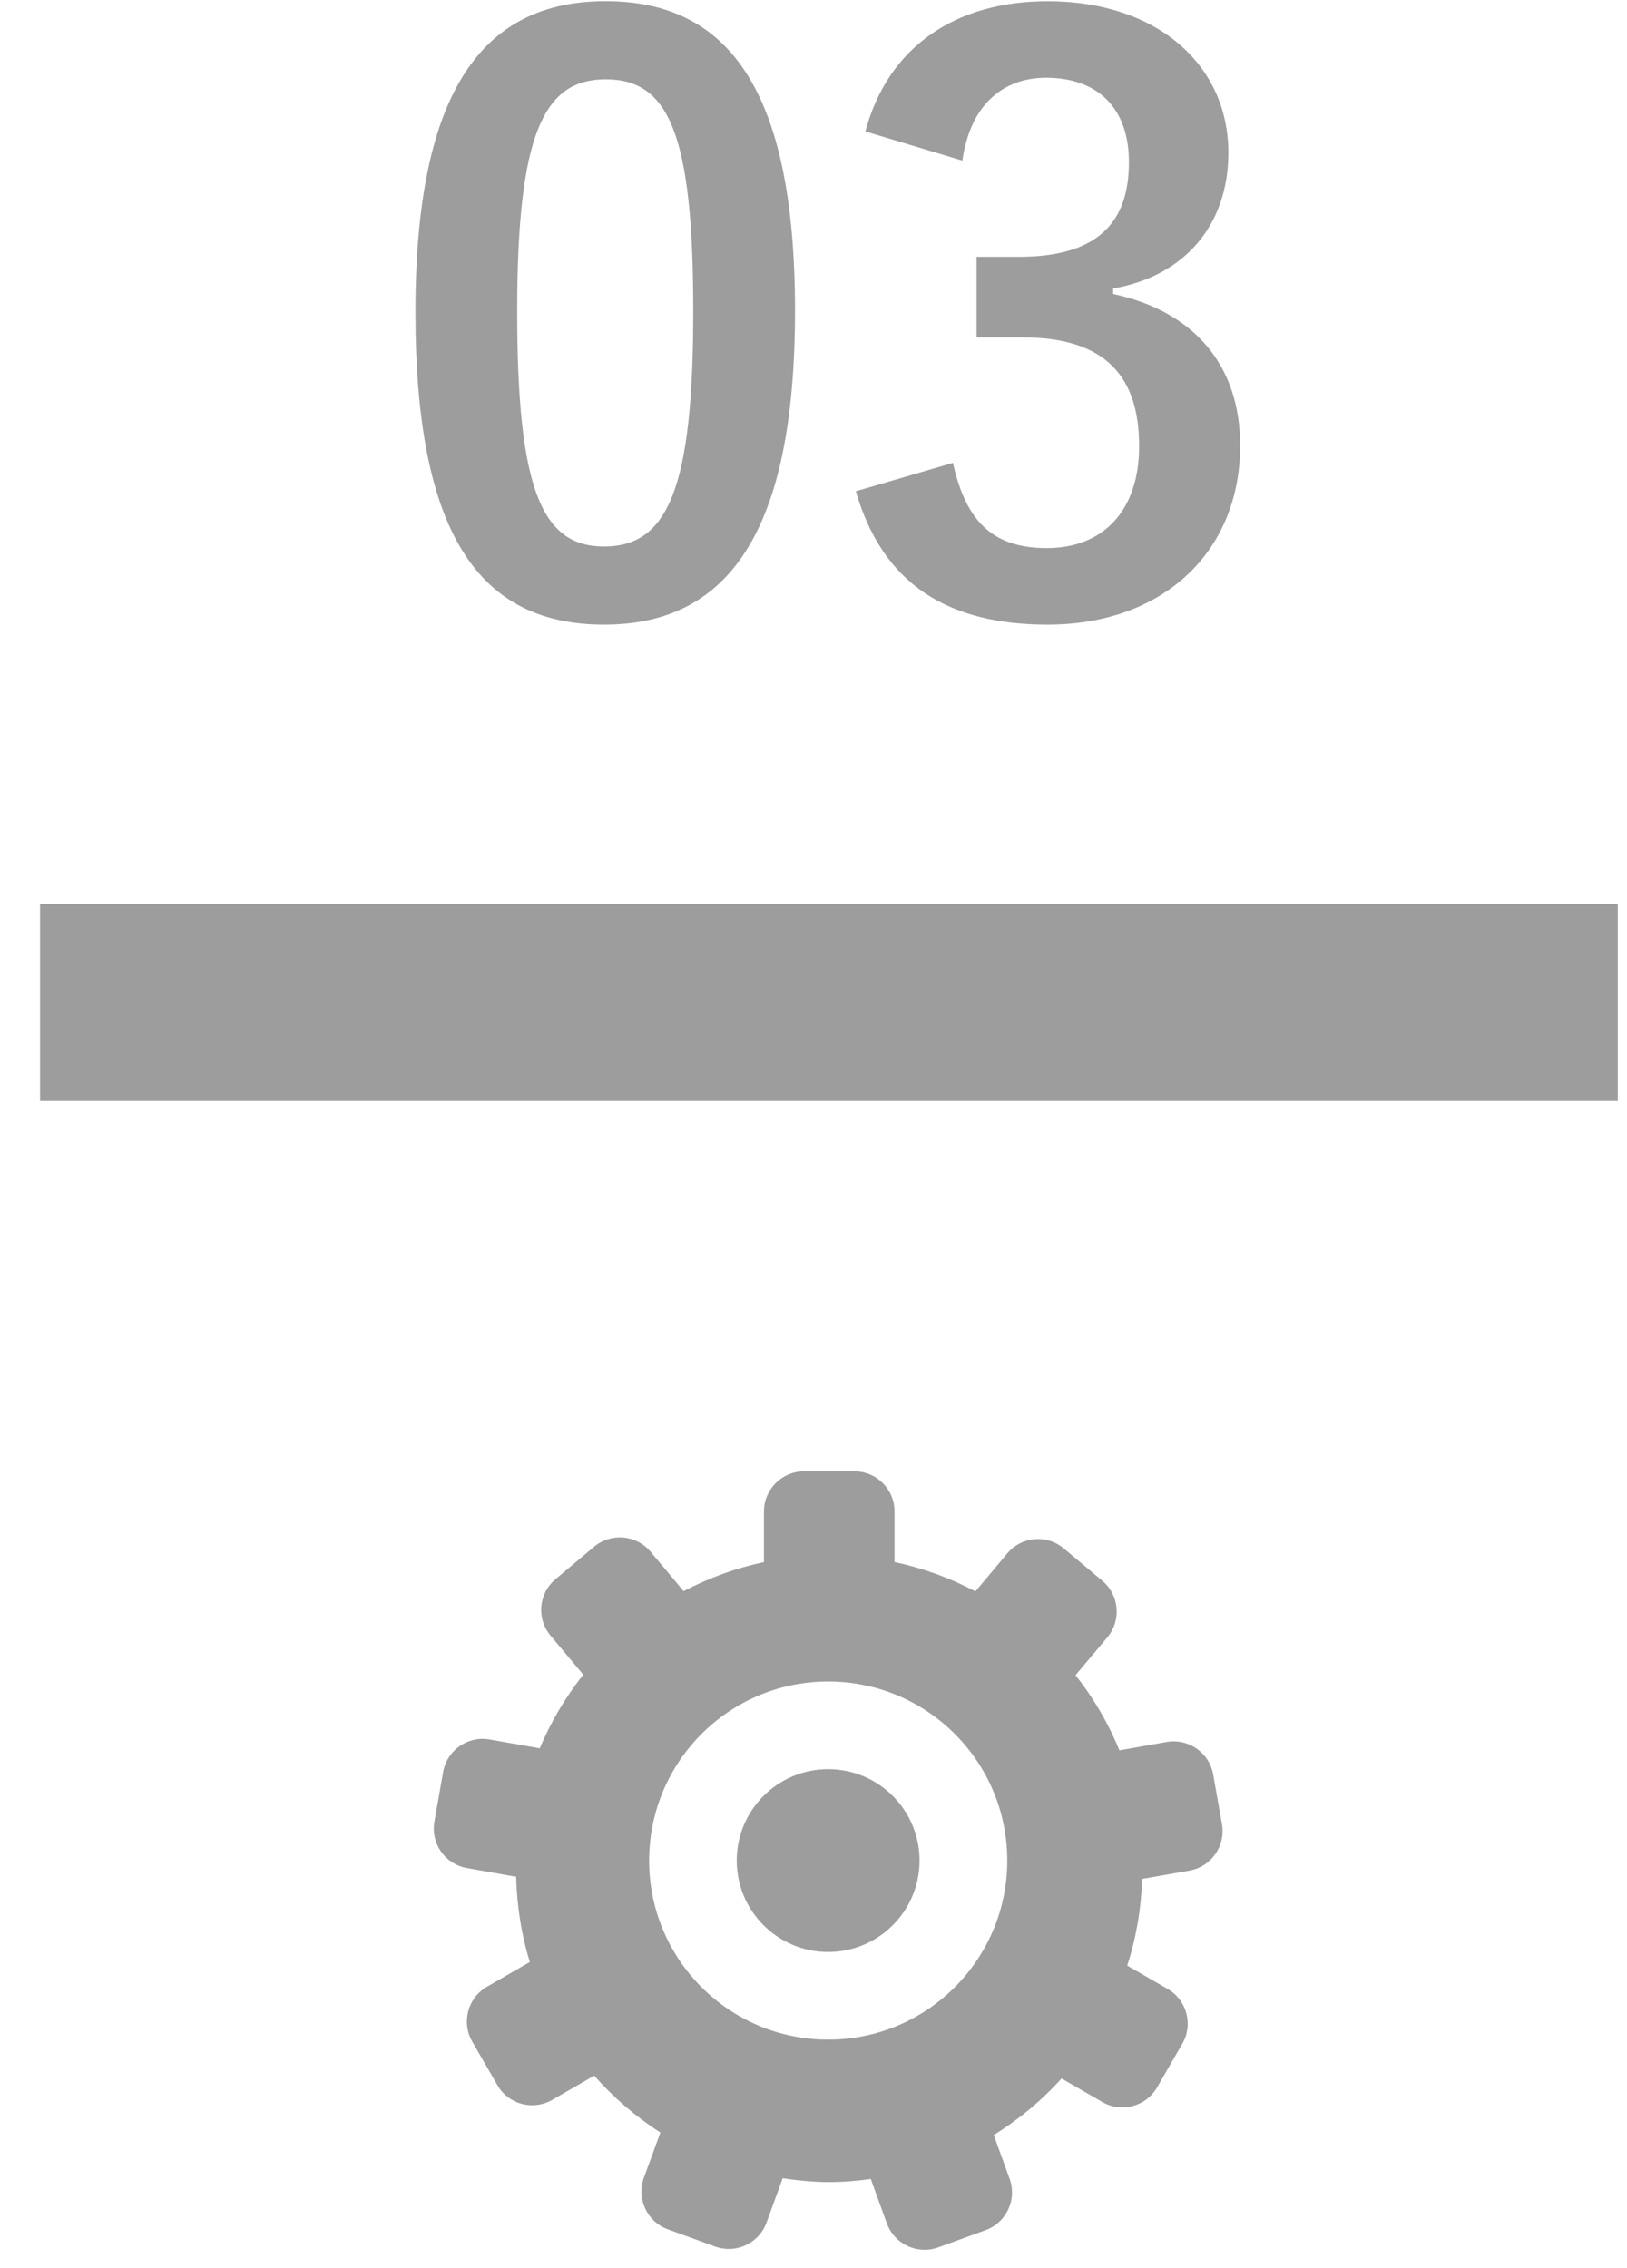<?xml version="1.0" encoding="utf-8"?>
<!-- Generator: Adobe Illustrator 15.0.0, SVG Export Plug-In  -->
<!DOCTYPE svg PUBLIC "-//W3C//DTD SVG 1.1//EN" "http://www.w3.org/Graphics/SVG/1.1/DTD/svg11.dtd">
<svg version="1.1"
	 xmlns="http://www.w3.org/2000/svg" xmlns:xlink="http://www.w3.org/1999/xlink" xmlns:a="http://ns.adobe.com/AdobeSVGViewerExtensions/3.0/"
	 x="0px" y="0px" width="33px" height="46px" viewBox="0 0 33 46" enable-background="new 0 0 33 46" xml:space="preserve">
<defs>
</defs>
<path fill="#9D9D9D" d="M16.125,6.299c0,4.53-1.377,6.37-3.873,6.37c-2.514,0-3.826-1.809-3.826-6.338s1.393-6.307,3.857-6.307
	S16.125,1.785,16.125,6.299z M10.49,6.315c0,3.602,0.496,4.77,1.762,4.77c1.296,0,1.809-1.185,1.809-4.77
	c0-3.601-0.496-4.706-1.777-4.706C11.035,1.609,10.49,2.698,10.49,6.315z"/>
<path fill="#9D9D9D" d="M17.552,2.666c0.464-1.729,1.841-2.641,3.698-2.641c2.225,0,3.665,1.297,3.665,3.073
	c0,1.441-0.864,2.497-2.337,2.753v0.112c1.648,0.352,2.576,1.457,2.576,3.073c0,2.161-1.568,3.633-3.904,3.633
	c-2.018,0-3.346-0.816-3.891-2.705l1.969-0.576c0.272,1.232,0.849,1.729,1.905,1.729c1.152,0,1.872-0.769,1.872-2.065
	c0-1.393-0.656-2.209-2.368-2.209h-0.929V5.21h0.849c1.601,0,2.241-0.688,2.241-1.92c0-1.121-0.656-1.713-1.682-1.713
	c-0.848,0-1.536,0.528-1.696,1.681L17.552,2.666z"/>
<rect x="0.813" y="18.333" fill="#9D9D9D" width="32" height="4"/>
<path fill="#9D9D9D" d="M24.785,37l-0.178-1.006c-0.077-0.443-0.5-0.738-0.943-0.661l-0.959,0.169
	c-0.225-0.552-0.527-1.063-0.89-1.524l0.645-0.768c0.288-0.345,0.243-0.858-0.101-1.147l-0.782-0.656
	c-0.344-0.29-0.857-0.245-1.146,0.1l-0.647,0.771c-0.51-0.27-1.061-0.472-1.641-0.595c0-0.002,0-0.004,0-0.006v-1.02
	c0-0.45-0.363-0.814-0.813-0.814h-1.021c-0.449,0-0.814,0.364-0.814,0.814v1.02c0,0.002,0.002,0.004,0.002,0.006
	c-0.578,0.123-1.125,0.324-1.633,0.591c-0.005-0.006-0.008-0.012-0.013-0.019l-0.655-0.781c-0.289-0.345-0.803-0.39-1.147-0.101
	l-0.781,0.656c-0.345,0.29-0.39,0.802-0.101,1.147l0.656,0.782c0.002,0.003,0.006,0.005,0.008,0.008
	c-0.357,0.453-0.658,0.955-0.883,1.496c-0.004,0-0.008-0.002-0.013-0.003L9.93,35.282c-0.443-0.078-0.865,0.218-0.942,0.66
	l-0.177,1.005c-0.079,0.443,0.217,0.865,0.66,0.943l0.998,0.177c0.016,0.6,0.107,1.181,0.278,1.728l-0.87,0.503
	c-0.391,0.225-0.523,0.723-0.299,1.112l0.511,0.884c0.224,0.39,0.722,0.523,1.112,0.298l0.851-0.491
	c0.392,0.444,0.843,0.833,1.343,1.153l-0.336,0.92c-0.152,0.423,0.064,0.89,0.486,1.043l0.959,0.349
	c0.423,0.154,0.89-0.064,1.044-0.487l0.327-0.897c0.309,0.046,0.622,0.078,0.943,0.078c0.287,0,0.566-0.025,0.844-0.063l0.326,0.9
	c0.154,0.422,0.621,0.64,1.043,0.486l0.96-0.349c0.423-0.154,0.64-0.621,0.486-1.044l-0.321-0.885
	c0.512-0.317,0.975-0.703,1.375-1.147l0.828,0.478c0.389,0.224,0.887,0.091,1.111-0.298l0.51-0.884
	c0.227-0.389,0.092-0.887-0.297-1.112l-0.82-0.474c0.181-0.556,0.283-1.146,0.303-1.758l0.959-0.168
	C24.566,37.864,24.863,37.441,24.785,37z M16.797,41.37c-2.006,0-3.631-1.626-3.631-3.632c0-2.005,1.625-3.632,3.631-3.632
	s3.633,1.626,3.633,3.632C20.43,39.744,18.803,41.37,16.797,41.37z"/>
<circle fill="#9D9D9D" cx="16.797" cy="37.738" r="1.854"/>
<rect id="_x3C_スライス_x3E__16_" fill="none" width="33" height="46"/>
</svg>
